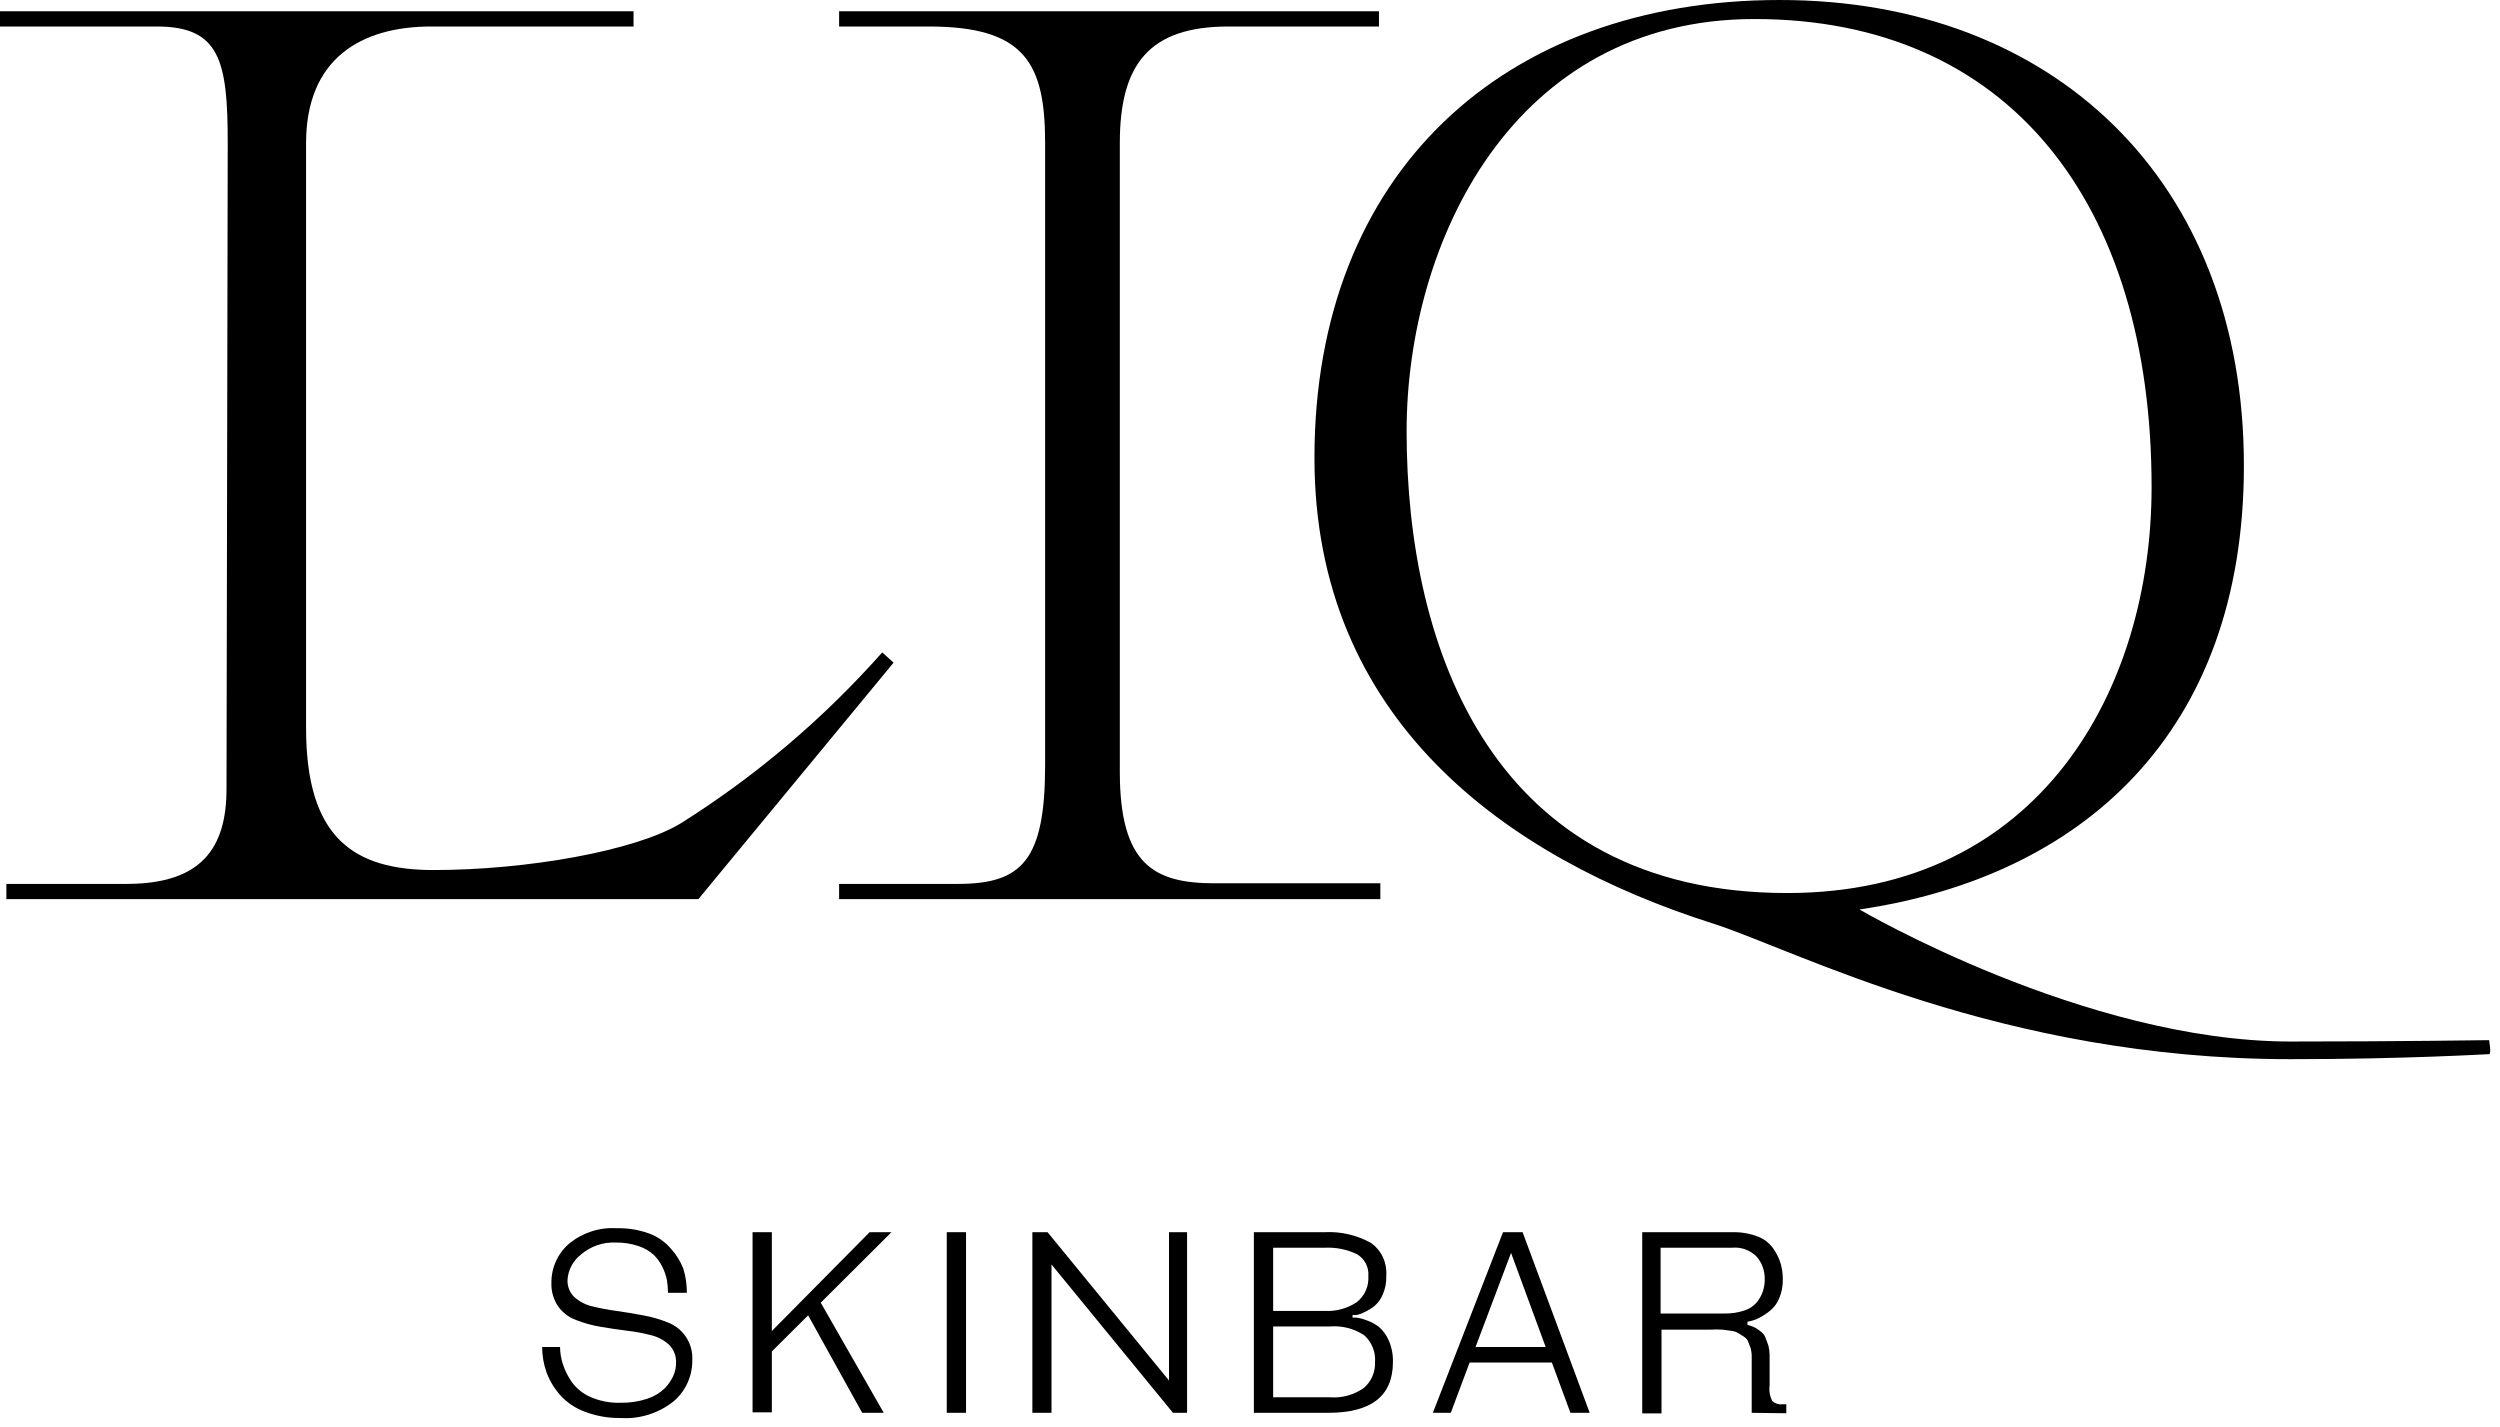 <?xml version="1.0" encoding="UTF-8"?> <svg xmlns="http://www.w3.org/2000/svg" width="233" height="133" viewBox="0 0 233 133" fill="none"> <path d="M104.367 13.342C104.367 6.019 107.07 2.47 114.498 2.47H128.52V1.051H78.205V2.47H86.567C95.524 2.47 97.406 5.891 97.406 13.342V71.281C97.406 80.137 95.283 82.38 89.284 82.38H78.205V83.799H128.648V82.323H113.197C107.537 82.323 104.367 80.563 104.367 71.919V13.342Z" fill="black"></path> <path d="M163.526 1.774C187.213 1.774 200.528 18.92 200.528 45.405C200.528 64.197 190.156 83.231 166.569 83.231C139.232 83.231 131.096 60.649 131.096 40.196C131.096 22.582 141 1.774 163.512 1.774H163.526ZM209.131 43.39C209.131 16.791 191.33 0 165.875 0C140.18 0 122.507 16.081 122.507 42.68C122.507 67.036 140.307 79.924 159.635 86.07C167.403 88.554 186.52 98.716 213.489 98.716C224.101 98.716 231.742 98.248 231.982 98.248C232.223 98.248 231.982 96.942 231.982 96.942C231.982 96.942 223.492 97.07 213.489 97.07C194.288 97.07 173.304 84.764 173.304 84.764C194.047 81.698 209.131 68.328 209.131 43.39Z" fill="black"></path> <path d="M82.223 60.806C76.756 66.973 70.444 72.33 63.475 76.717C59.23 79.314 49.028 81.088 40.425 81.088C32.997 81.088 28.526 78.136 28.526 67.846V13.342C28.526 5.422 33.704 2.47 40.185 2.47H59.046V1.051H0V2.47H14.617C20.503 2.47 21.224 5.678 21.224 13.342L21.111 73.523C21.111 79.073 18.748 82.38 11.801 82.38H0.594V83.799H65.088L83.284 61.757L82.223 60.806Z" fill="black"></path> <path d="M50.528 125.542H52.198C52.202 126.078 52.288 126.609 52.452 127.118C52.645 127.708 52.921 128.268 53.273 128.779C53.72 129.402 54.326 129.892 55.028 130.198C55.919 130.587 56.886 130.772 57.858 130.737C58.703 130.753 59.546 130.623 60.348 130.354C60.951 130.157 61.502 129.827 61.961 129.389C62.295 129.04 62.568 128.637 62.767 128.197C62.927 127.824 63.009 127.424 63.008 127.019C63.022 126.714 62.974 126.409 62.867 126.124C62.76 125.838 62.596 125.578 62.385 125.358C61.914 124.918 61.34 124.606 60.716 124.449C59.972 124.255 59.215 124.113 58.452 124.024C57.631 123.924 56.796 123.797 55.962 123.655C55.188 123.525 54.429 123.315 53.698 123.03C53.027 122.787 52.445 122.347 52.028 121.767C51.587 121.121 51.363 120.35 51.391 119.567C51.382 118.869 51.528 118.177 51.816 117.542C52.105 116.906 52.53 116.342 53.061 115.891C54.302 114.878 55.878 114.371 57.475 114.471C58.512 114.444 59.544 114.613 60.518 114.968C61.302 115.261 61.998 115.749 62.541 116.388C63.021 116.922 63.404 117.537 63.673 118.204C63.906 118.943 64.02 119.715 64.013 120.489H62.258C62.253 120.095 62.22 119.701 62.159 119.311C62.073 118.883 61.93 118.467 61.734 118.077C61.531 117.652 61.253 117.268 60.914 116.941C60.504 116.574 60.022 116.299 59.499 116.132C58.829 115.906 58.126 115.795 57.419 115.806C56.208 115.743 55.021 116.155 54.108 116.955C53.752 117.238 53.46 117.593 53.251 117.996C53.041 118.4 52.918 118.843 52.891 119.297C52.88 119.592 52.931 119.886 53.041 120.16C53.15 120.434 53.316 120.682 53.528 120.887C54.004 121.31 54.578 121.608 55.197 121.753C55.944 121.935 56.7 122.077 57.461 122.179C58.282 122.292 59.103 122.434 59.938 122.59C60.717 122.729 61.48 122.948 62.216 123.243C62.922 123.505 63.527 123.986 63.941 124.617C64.356 125.247 64.56 125.994 64.522 126.749C64.533 127.474 64.385 128.193 64.09 128.855C63.794 129.517 63.357 130.106 62.81 130.581C61.406 131.715 59.628 132.278 57.829 132.157C56.699 132.175 55.575 131.978 54.518 131.575C53.635 131.255 52.843 130.724 52.212 130.028C51.662 129.407 51.231 128.69 50.938 127.913C50.668 127.152 50.529 126.35 50.528 125.542Z" fill="black"></path> <path d="M83.086 114.84L76.493 121.411L82.365 131.673H80.355L75.318 122.59L71.936 125.953V131.631H70.139V114.84H71.936V124.051L81.049 114.84H83.086Z" fill="black"></path> <path d="M88.237 114.84H90.034V131.673H88.237V114.84Z" fill="black"></path> <path d="M110.635 114.84V131.673H109.32L98 117.849V131.673H96.217V114.84H97.632L108.952 128.664V114.84H110.635Z" fill="black"></path> <path d="M116.861 131.674V114.84H123.455C124.964 114.76 126.465 115.109 127.785 115.848C128.262 116.189 128.643 116.648 128.89 117.18C129.138 117.712 129.245 118.3 129.2 118.886C129.227 119.49 129.116 120.092 128.874 120.646C128.704 121.062 128.437 121.432 128.096 121.724C127.808 121.949 127.494 122.14 127.162 122.292C126.916 122.428 126.648 122.52 126.37 122.562H126.058V122.803H126.469C126.784 122.853 127.092 122.939 127.388 123.059C127.795 123.201 128.177 123.407 128.52 123.669C128.911 124.012 129.22 124.439 129.426 124.918C129.704 125.552 129.839 126.241 129.822 126.933C129.822 130.084 127.827 131.665 123.837 131.674H116.861ZM118.658 116.288V122.179H123.455C124.511 122.235 125.557 121.952 126.44 121.37C126.808 121.084 127.1 120.711 127.29 120.286C127.48 119.86 127.562 119.394 127.53 118.928C127.562 118.52 127.479 118.112 127.288 117.75C127.098 117.388 126.809 117.088 126.455 116.884C125.52 116.439 124.489 116.234 123.455 116.288H118.658ZM118.658 123.626V130.226H123.936C125.067 130.319 126.195 130.007 127.12 129.346C127.463 129.049 127.735 128.678 127.914 128.259C128.093 127.841 128.174 127.388 128.153 126.933C128.186 126.47 128.112 126.005 127.938 125.574C127.764 125.144 127.494 124.759 127.148 124.449C126.2 123.82 125.068 123.53 123.936 123.626H118.658Z" fill="black"></path> <path d="M133.544 131.673L140.081 114.84H141.906L148.16 131.673H146.363L144.637 126.99H136.968L135.213 131.673H133.544ZM140.831 116.77L137.52 125.542H144.057L140.831 116.77Z" fill="black"></path> <path d="M163.258 131.674V127.004C163.258 126.862 163.258 126.635 163.258 126.308C163.25 126.083 163.216 125.859 163.159 125.641L162.96 125.13C162.907 124.939 162.793 124.769 162.635 124.648L162.154 124.336C161.952 124.191 161.72 124.094 161.475 124.052L160.555 123.924C160.155 123.9 159.753 123.9 159.352 123.924H154.853V131.73H153.056V114.84H161.446C162.278 114.818 163.105 114.963 163.88 115.266C164.454 115.495 164.946 115.891 165.295 116.401C165.6 116.833 165.83 117.312 165.974 117.821C166.099 118.283 166.161 118.761 166.158 119.24C166.171 119.834 166.061 120.424 165.833 120.972C165.658 121.425 165.371 121.826 164.998 122.136C164.696 122.387 164.369 122.606 164.022 122.788C163.76 122.936 163.479 123.046 163.187 123.115L162.861 123.186V123.484C163.138 123.546 163.405 123.646 163.654 123.782C163.846 123.902 164.031 124.035 164.206 124.179C164.383 124.347 164.515 124.557 164.588 124.79C164.701 125.074 164.772 125.301 164.828 125.457C164.89 125.727 164.923 126.003 164.927 126.28C164.927 126.678 164.927 126.961 164.927 127.146V129.161C164.863 129.65 164.952 130.146 165.182 130.581C165.307 130.695 165.455 130.781 165.616 130.832C165.778 130.884 165.948 130.9 166.116 130.879H166.484V131.716L163.258 131.674ZM154.768 116.288V122.419H160.711C161.349 122.432 161.986 122.336 162.593 122.136C163.044 121.988 163.445 121.717 163.753 121.355C163.993 121.048 164.18 120.703 164.305 120.333C164.421 119.98 164.478 119.611 164.474 119.24C164.491 118.48 164.235 117.74 163.753 117.154C163.457 116.842 163.094 116.603 162.692 116.453C162.29 116.303 161.859 116.246 161.432 116.288H154.768Z" fill="black"></path> </svg> 
